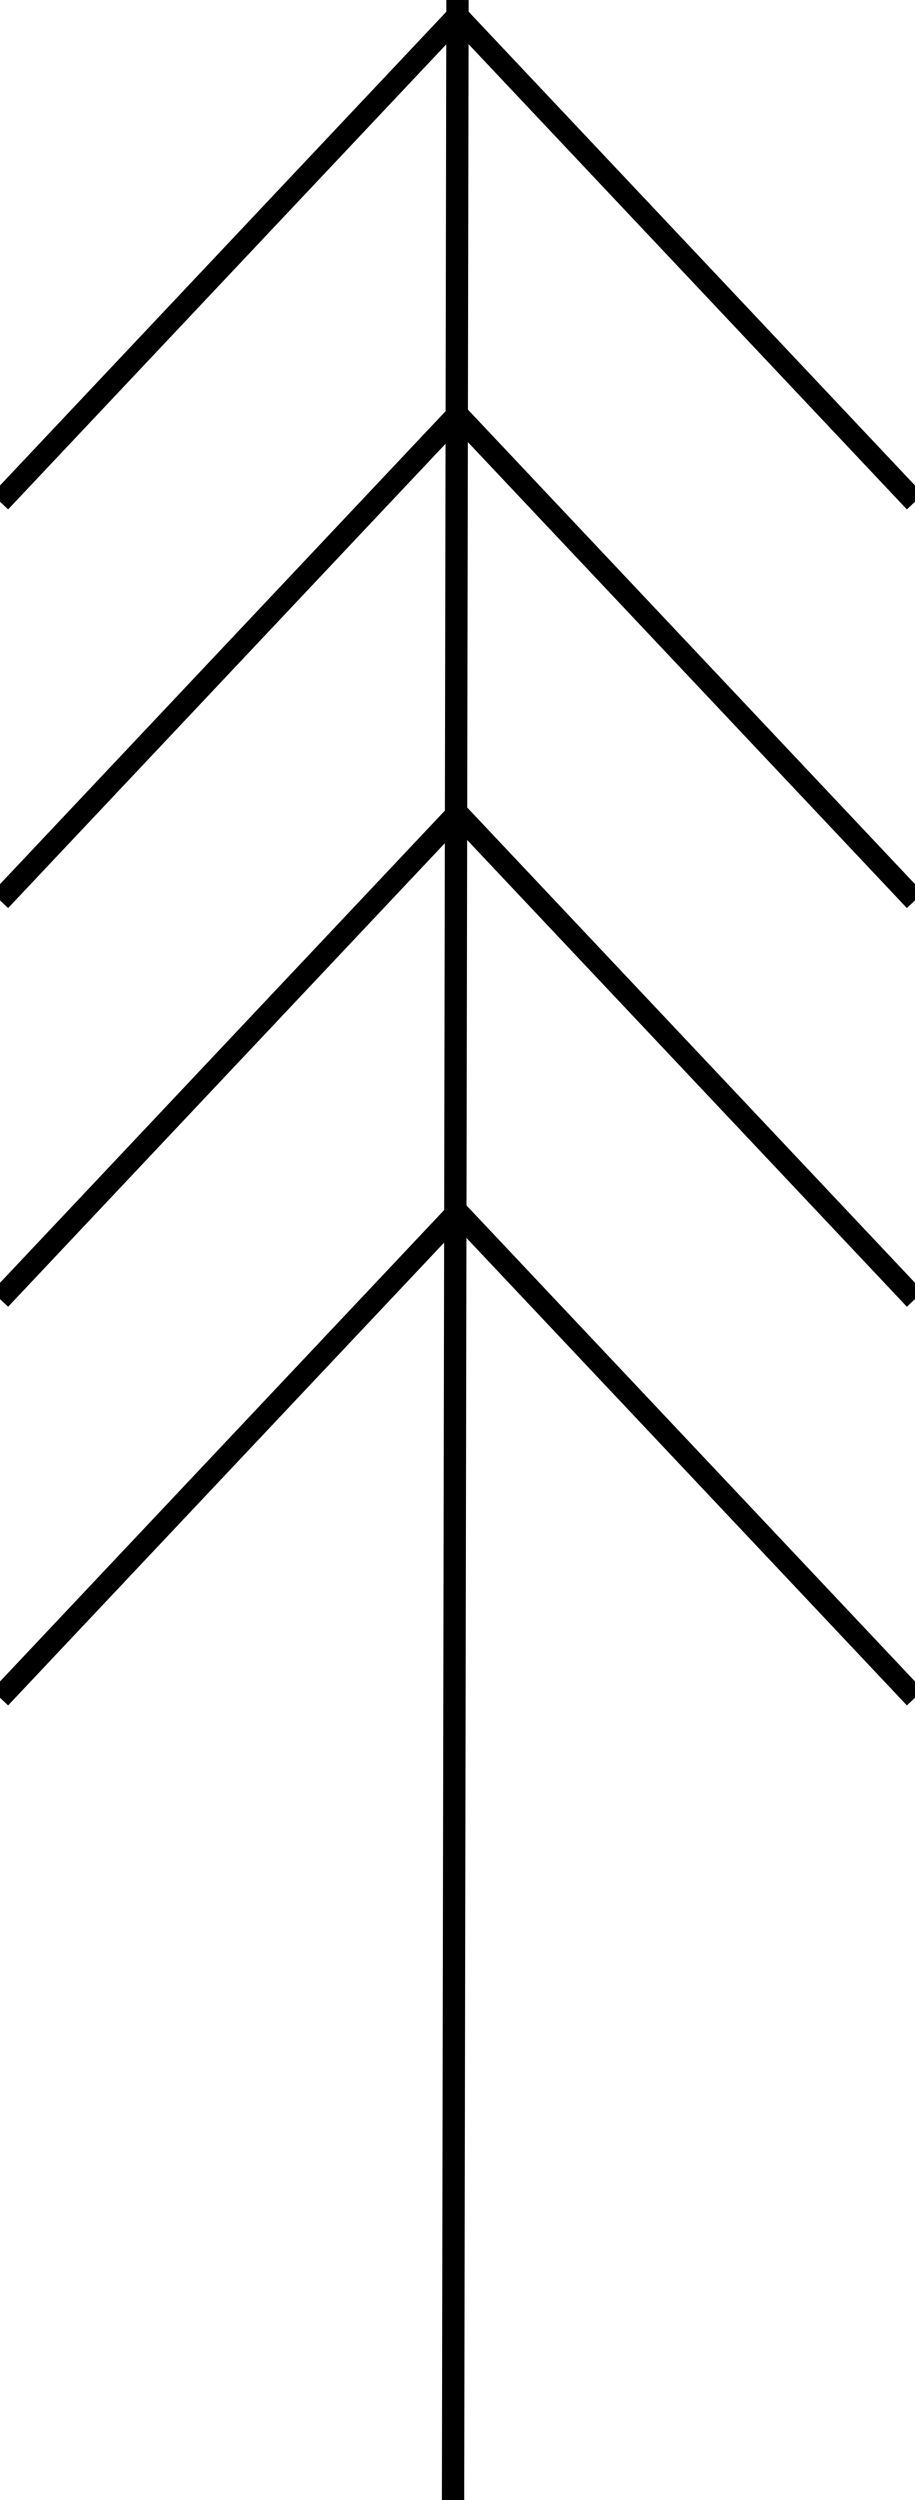 <svg width="82" height="224" viewBox="0 0 82 224" fill="none" xmlns="http://www.w3.org/2000/svg">
<rect x="0" y="0" width="82" height="224" fill="#808080" stroke="none"/>
<g clip-path="url(#clip0)">
<rect width="82" height="224" fill="white"/>
<path d="M41.5 0.917L0 44.955M41.5 36.636L0 80.674M41.5 72.355L0 116.393M41.5 108.074L0 152.112" stroke="black" stroke-width="2"/>
<path d="M40.5 0.917L82 44.955M40.5 36.636L82 80.674M40.5 72.355L82 116.393M40.5 108.074L82 152.112" stroke="black" stroke-width="2"/>
<path d="M41 0L40.6 223.999" stroke="black" stroke-width="2"/>
</g>
<defs>
<clipPath id="clip0">
<rect width="82" height="224" fill="white"/>
</clipPath>
</defs>
</svg>
